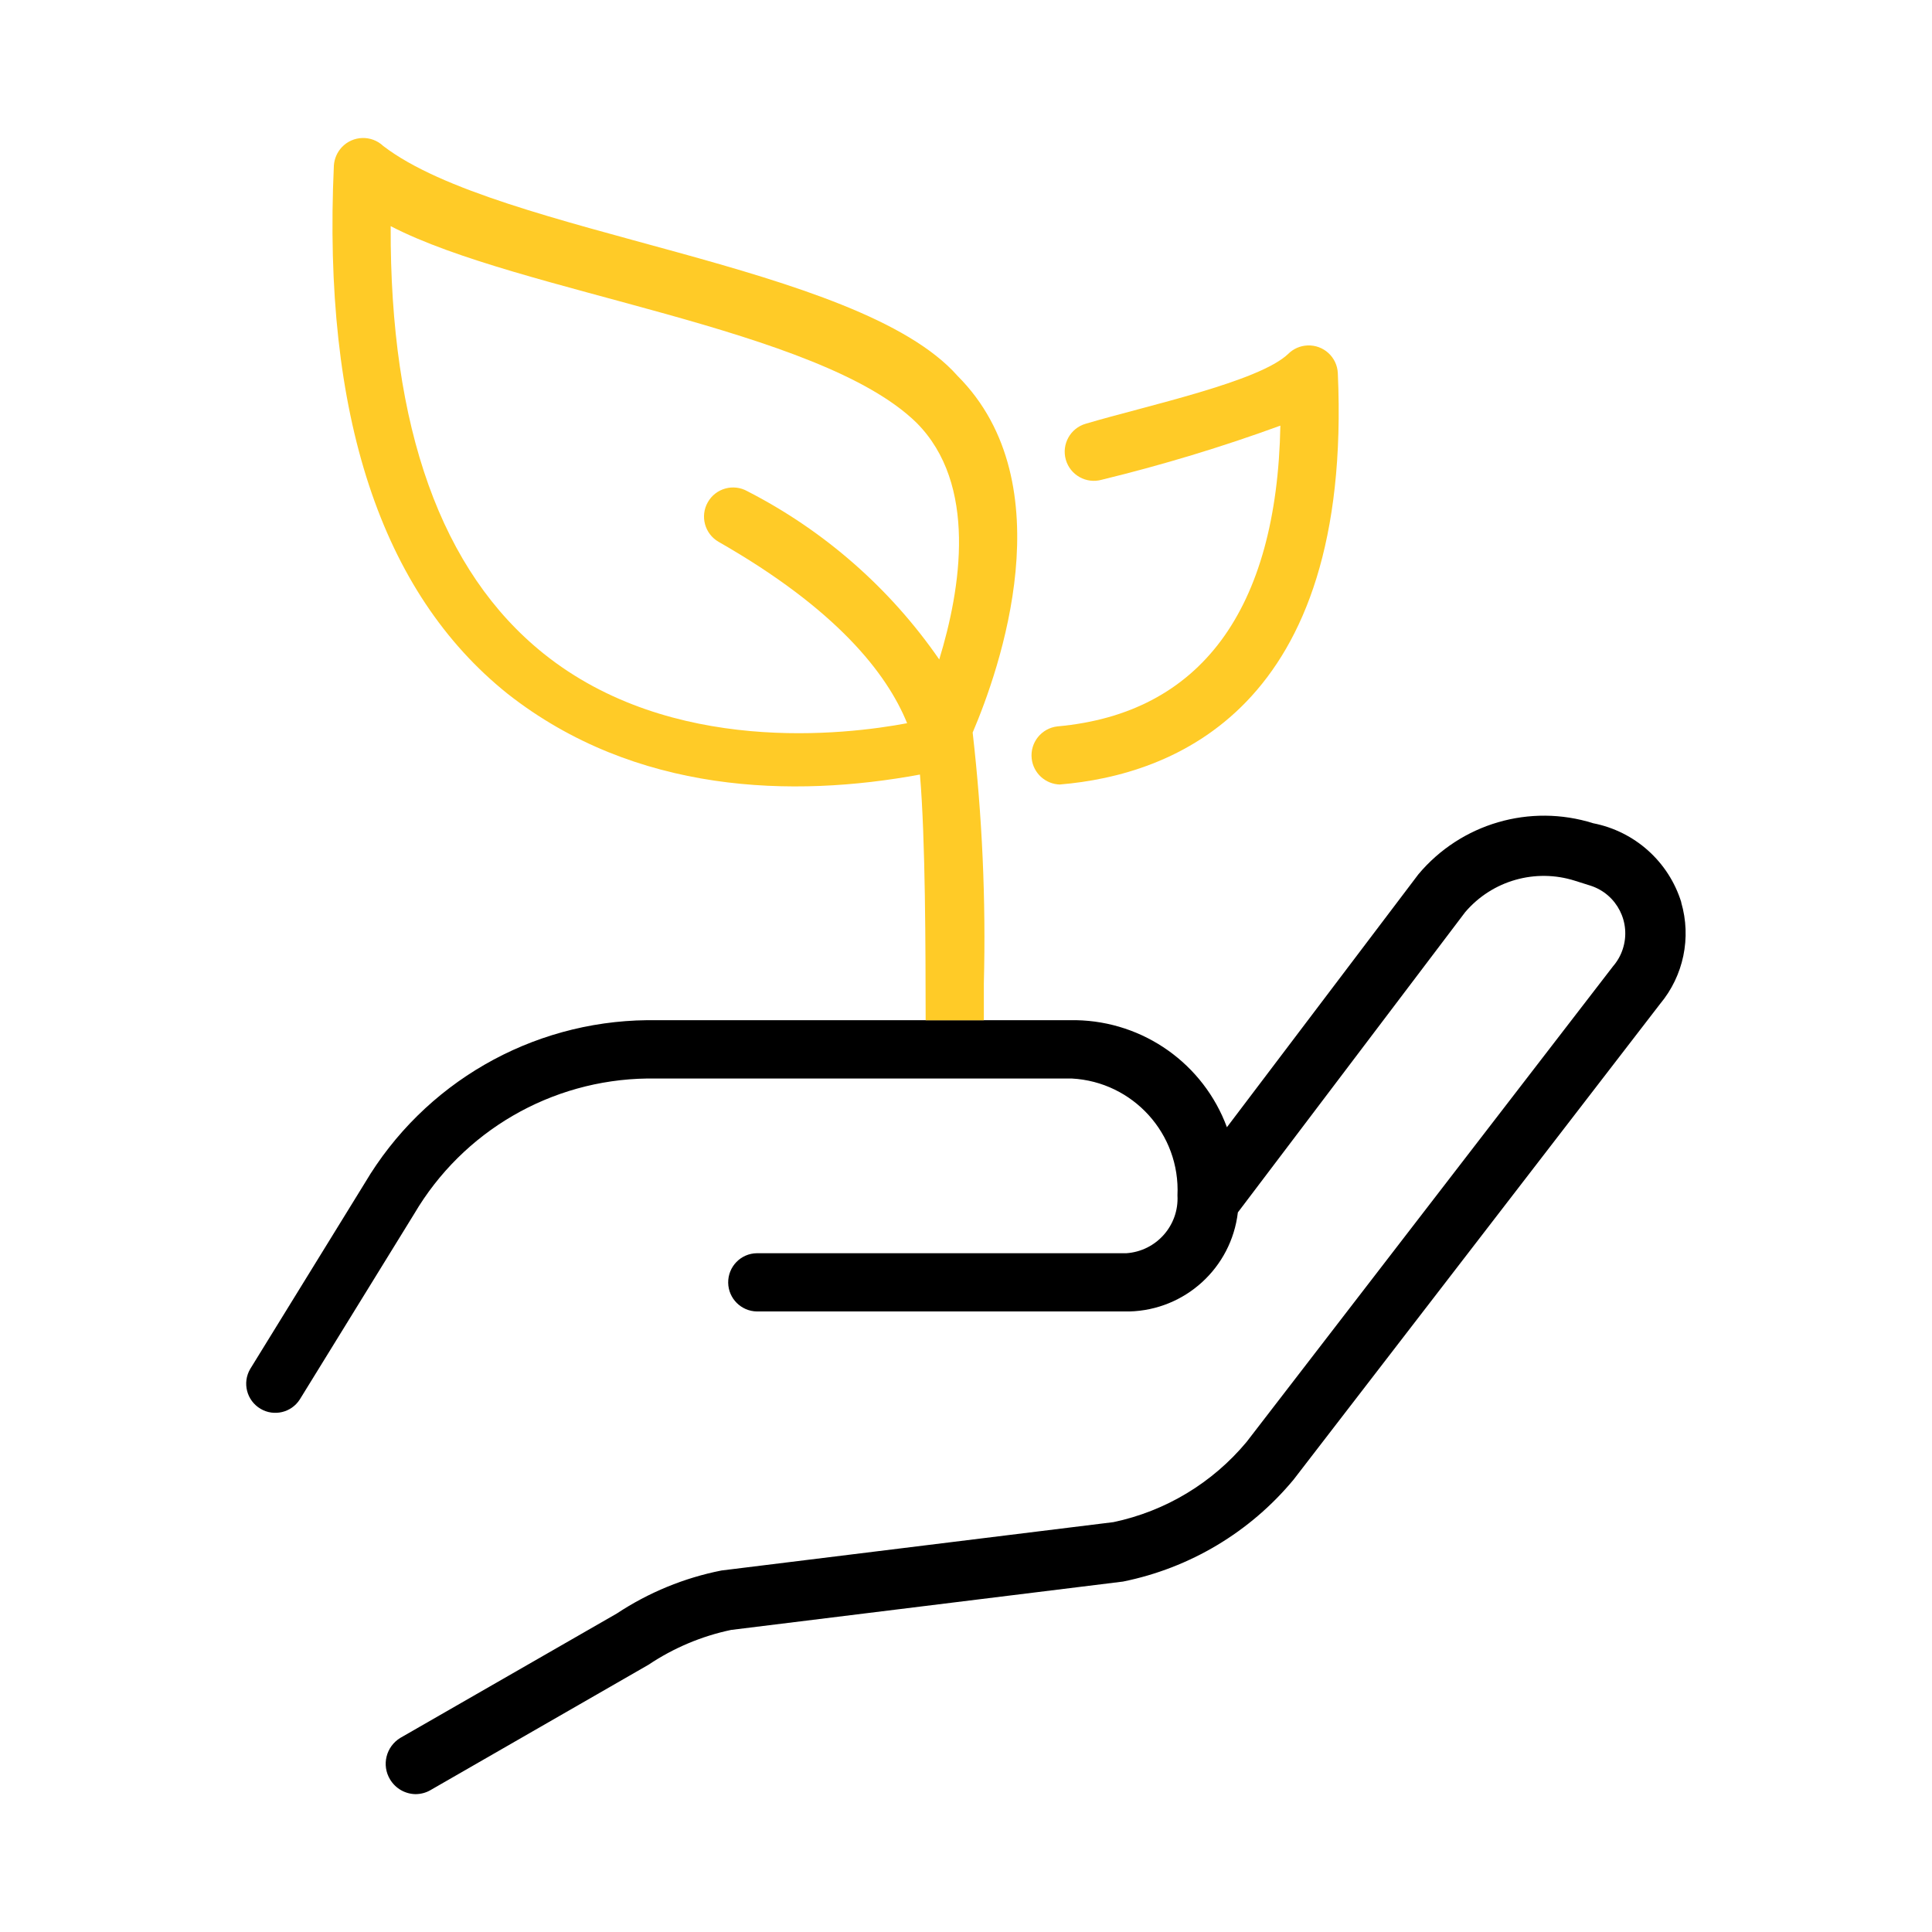 <svg xmlns="http://www.w3.org/2000/svg" fill="none" viewBox="0 0 42 42" height="42" width="42">
<g clip-path="url(#clip0_4924_19011)">
<path fill="black" d="M36.55 19.615C36.277 18.734 35.541 18.074 34.636 17.897C33.261 17.464 31.761 17.902 30.835 19.006L26.672 24.505C26.163 23.128 24.861 22.205 23.394 22.178H14.068C11.543 22.206 9.216 23.548 7.93 25.719L5.44 29.759C5.262 30.061 5.363 30.448 5.664 30.626C5.956 30.799 6.334 30.709 6.517 30.423L9.005 26.387C10.063 24.59 11.981 23.476 14.066 23.446H23.299C24.633 23.517 25.66 24.652 25.597 25.987C25.634 26.64 25.138 27.199 24.486 27.244H16.454C16.104 27.248 15.825 27.536 15.83 27.887C15.836 28.228 16.111 28.504 16.454 28.51H24.553C25.764 28.478 26.768 27.562 26.91 26.357L31.852 19.829C32.438 19.142 33.379 18.873 34.239 19.147L34.578 19.254C35.152 19.44 35.465 20.056 35.278 20.63C35.234 20.767 35.162 20.895 35.067 21.005L27.1 31.346C26.358 32.237 25.338 32.852 24.204 33.09L15.685 34.141C14.873 34.301 14.099 34.62 13.408 35.077L8.703 37.78C8.392 37.969 8.291 38.374 8.48 38.684C8.597 38.878 8.805 38.999 9.031 39.003C9.144 39.003 9.258 38.974 9.356 38.917L14.098 36.19C14.643 35.825 15.252 35.568 15.894 35.433L24.413 34.382C25.867 34.088 27.176 33.306 28.122 32.165L36.089 21.824C36.6 21.212 36.772 20.384 36.548 19.618L36.55 19.615Z"></path>
<path fill="#FFCB27" d="M21.144 15.927C21.725 14.567 23.161 10.517 20.817 8.172C18.647 5.716 10.86 5.115 8.332 3.174C8.076 2.932 7.673 2.944 7.431 3.2C7.329 3.309 7.268 3.45 7.258 3.599C7.01 9.017 8.282 12.881 11.037 15.084C13.815 17.265 17.248 17.347 19.999 16.838C20.12 18.268 20.12 20.621 20.123 22.18H21.388C21.388 21.956 21.388 21.689 21.388 21.382C21.435 19.56 21.352 17.738 21.145 15.927H21.144ZM20.419 14.337C19.352 12.791 17.918 11.535 16.248 10.679C15.943 10.507 15.557 10.615 15.386 10.92C15.216 11.221 15.32 11.604 15.62 11.778C18.183 13.241 19.28 14.637 19.72 15.722C18.392 15.972 14.593 16.432 11.821 14.211C9.592 12.425 8.475 9.302 8.493 4.916C11.3 6.376 17.804 7.116 19.922 9.188C21.257 10.523 20.889 12.798 20.418 14.337H20.419Z"></path>
<path fill="#FFCB27" d="M23.045 17.055C22.727 17.048 22.463 16.807 22.428 16.491C22.39 16.143 22.64 15.83 22.989 15.791C26.097 15.511 27.759 13.259 27.834 9.253C26.563 9.717 25.267 10.109 23.952 10.429C23.616 10.524 23.266 10.329 23.17 9.994C23.074 9.657 23.269 9.307 23.605 9.211C24.928 8.818 27.377 8.299 28.007 7.691C28.117 7.582 28.265 7.517 28.421 7.51C28.771 7.493 29.067 7.763 29.083 8.112C29.41 15.425 25.479 16.85 23.044 17.054L23.045 17.055Z"></path>
</g>
<defs>
<clipPath id="clip0_4924_19011">
<rect transform="translate(5.353 3)" fill="white" height="36" width="31.294"></rect>
</clipPath>
</defs>
</svg>
